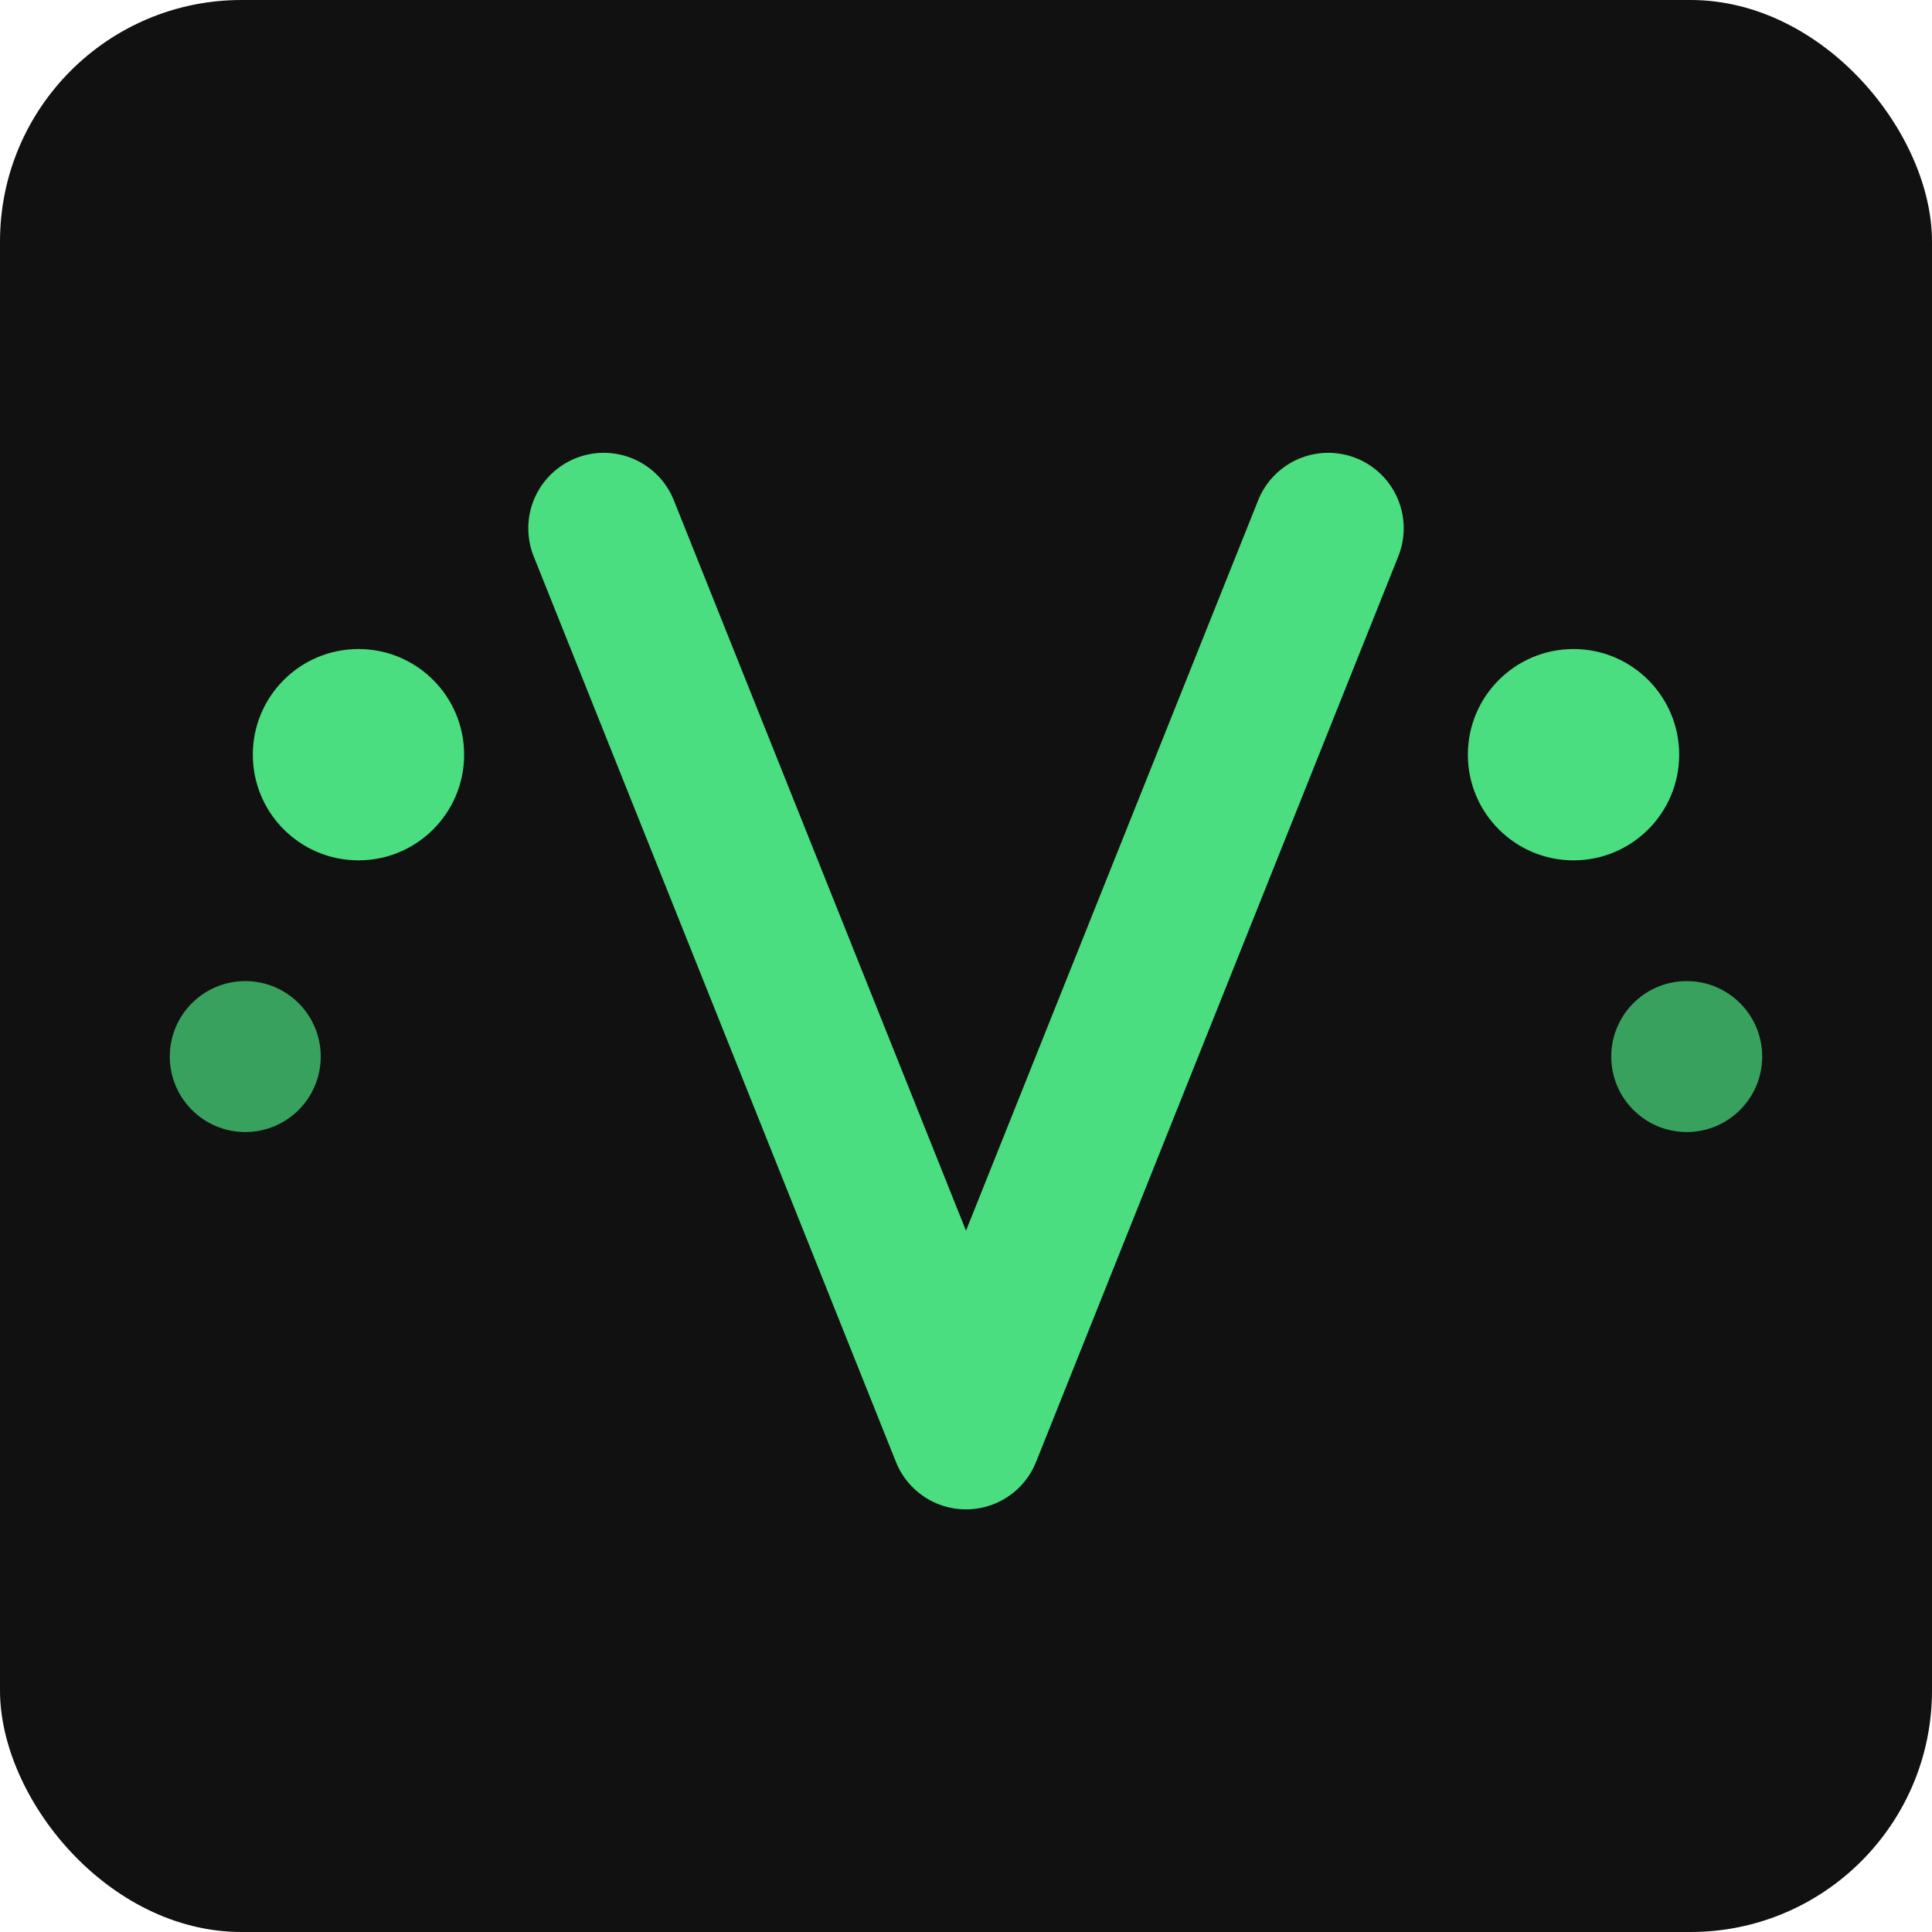 <svg xmlns="http://www.w3.org/2000/svg" viewBox="0 0 512 512">
  <!-- Background -->
  <rect width="512" height="512" rx="64" fill="#111111"/>
  
  <!-- Left conversation dots -->
  <circle cx="95" cy="200" r="28" fill="#4ade80"/>
  <circle cx="65" cy="280" r="20" fill="#4ade80" opacity="0.7"/>
  
  <!-- Right conversation dots -->
  <circle cx="417" cy="200" r="28" fill="#4ade80"/>
  <circle cx="447" cy="280" r="20" fill="#4ade80" opacity="0.7"/>
  
  <!-- V Logo -->
  <path d="M160 140 L256 380 L352 140" 
        fill="none" 
        stroke="#4ade80" 
        stroke-width="40" 
        stroke-linecap="round" 
        stroke-linejoin="round"/>
</svg>
